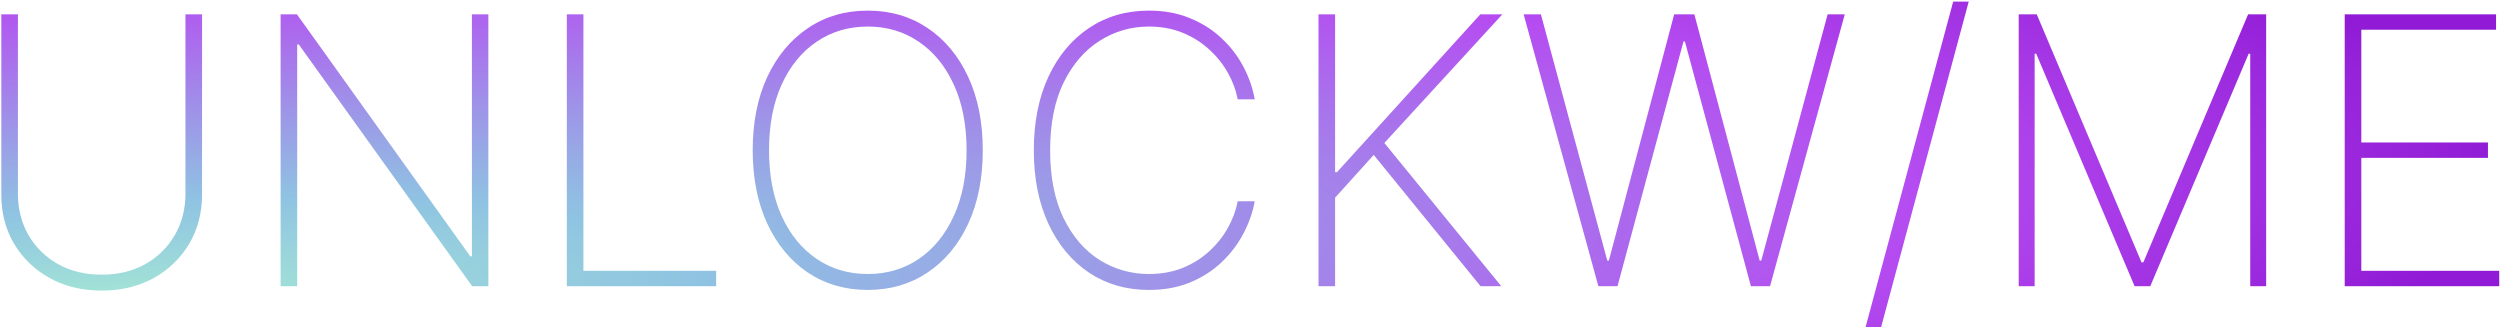 <svg width="856" height="112" viewBox="0 0 856 112" fill="none" xmlns="http://www.w3.org/2000/svg">
<path d="M63.5 4.909H69.182V66.546C69.182 72.879 67.712 78.53 64.773 83.5C61.833 88.439 57.773 92.349 52.591 95.227C47.439 98.076 41.515 99.5 34.818 99.5C28.151 99.5 22.227 98.076 17.046 95.227C11.864 92.349 7.788 88.424 4.818 83.454C1.879 78.485 0.424 72.849 0.455 66.546V4.909H6.136V66.227C6.136 71.591 7.348 76.364 9.773 80.546C12.227 84.727 15.606 88.03 19.909 90.454C24.212 92.849 29.182 94.046 34.818 94.046C40.455 94.046 45.424 92.849 49.727 90.454C54.03 88.03 57.394 84.727 59.818 80.546C62.273 76.364 63.5 71.591 63.5 66.227V4.909ZM167.216 4.909V98H161.67L102.307 15.227H101.761V98H96.079V4.909H101.67L161.034 87.773H161.58V4.909H167.216ZM194.08 98V4.909H199.761V92.727H245.216V98H194.08ZM336.5 51.455C336.5 61.061 334.833 69.454 331.5 76.636C328.167 83.788 323.53 89.349 317.591 93.318C311.682 97.288 304.864 99.273 297.136 99.273C289.379 99.273 282.53 97.288 276.591 93.318C270.682 89.318 266.061 83.742 262.727 76.591C259.394 69.409 257.727 61.03 257.727 51.455C257.727 41.849 259.394 33.47 262.727 26.318C266.091 19.167 270.727 13.606 276.636 9.636C282.545 5.636 289.379 3.636 297.136 3.636C304.864 3.636 311.682 5.621 317.591 9.591C323.53 13.561 328.167 19.136 331.5 26.318C334.833 33.47 336.5 41.849 336.5 51.455ZM330.955 51.455C330.955 42.818 329.5 35.333 326.591 29C323.712 22.667 319.727 17.773 314.636 14.318C309.545 10.833 303.712 9.091 297.136 9.091C290.561 9.091 284.727 10.818 279.636 14.273C274.545 17.697 270.545 22.591 267.636 28.954C264.758 35.288 263.318 42.788 263.318 51.455C263.318 60.03 264.742 67.5 267.591 73.864C270.47 80.197 274.455 85.106 279.545 88.591C284.636 92.076 290.5 93.818 297.136 93.818C303.712 93.818 309.545 92.091 314.636 88.636C319.727 85.151 323.712 80.242 326.591 73.909C329.5 67.576 330.955 60.091 330.955 51.455ZM429.614 34H423.795C423.189 30.849 422.053 27.803 420.386 24.864C418.72 21.894 416.568 19.227 413.932 16.864C411.326 14.47 408.295 12.576 404.841 11.182C401.386 9.788 397.568 9.091 393.386 9.091C387.265 9.091 381.629 10.727 376.477 14C371.356 17.242 367.25 22.015 364.159 28.318C361.098 34.621 359.568 42.333 359.568 51.455C359.568 60.636 361.098 68.379 364.159 74.682C367.25 80.985 371.356 85.758 376.477 89C381.629 92.212 387.265 93.818 393.386 93.818C397.568 93.818 401.386 93.136 404.841 91.773C408.295 90.379 411.326 88.5 413.932 86.136C416.568 83.742 418.72 81.061 420.386 78.091C422.053 75.121 423.189 72.061 423.795 68.909H429.614C428.947 72.667 427.659 76.349 425.75 79.954C423.871 83.561 421.386 86.833 418.295 89.773C415.235 92.682 411.614 95 407.432 96.727C403.28 98.424 398.598 99.273 393.386 99.273C385.629 99.273 378.795 97.303 372.886 93.364C366.977 89.394 362.341 83.818 358.977 76.636C355.644 69.454 353.977 61.061 353.977 51.455C353.977 41.849 355.644 33.455 358.977 26.273C362.341 19.091 366.977 13.53 372.886 9.591C378.795 5.621 385.629 3.636 393.386 3.636C398.598 3.636 403.28 4.5 407.432 6.227C411.614 7.924 415.235 10.227 418.295 13.136C421.386 16.015 423.871 19.258 425.75 22.864C427.659 26.47 428.947 30.182 429.614 34ZM451.455 98V4.909H457.136V58.955H457.773L506.864 4.909H514.409L474 48.955L514.045 98H506.955L470.364 53.045L457.136 67.682V98H451.455ZM547.284 98L521.693 4.909H527.602L550.33 89.227H550.875L573.239 4.909H580.148L602.511 89.227H603.057L625.784 4.909H631.648L606.057 98H599.511L576.92 14.227H576.42L553.83 98H547.284ZM674.091 0.545L644.091 112H638.773L668.773 0.545H674.091ZM691.205 4.909H697.386L733.25 89.818H733.886L769.75 4.909H775.932V98H770.477V18.409H769.932L736.25 98H730.886L697.205 18.409H696.659V98H691.205V4.909ZM802.83 98V4.909H854.648V10.182H808.511V48.773H851.875V54.045H808.511V92.727H855.739V98H802.83Z" fill="url(#paint0_radial_26_120)"/>
<defs>
<radialGradient id="paint0_radial_26_120" cx="0" cy="0" r="1" gradientUnits="userSpaceOnUse" gradientTransform="translate(30.5 108) rotate(-3.873) scale(836.41 147.658)">
<stop stop-color="#A6E9D4"/>
<stop offset="0.25" stop-color="#8FC3E2"/>
<stop offset="0.75" stop-color="#B54CF1"/>
<stop offset="1" stop-color="#901AD5"/>
</radialGradient>
</defs>
</svg>
